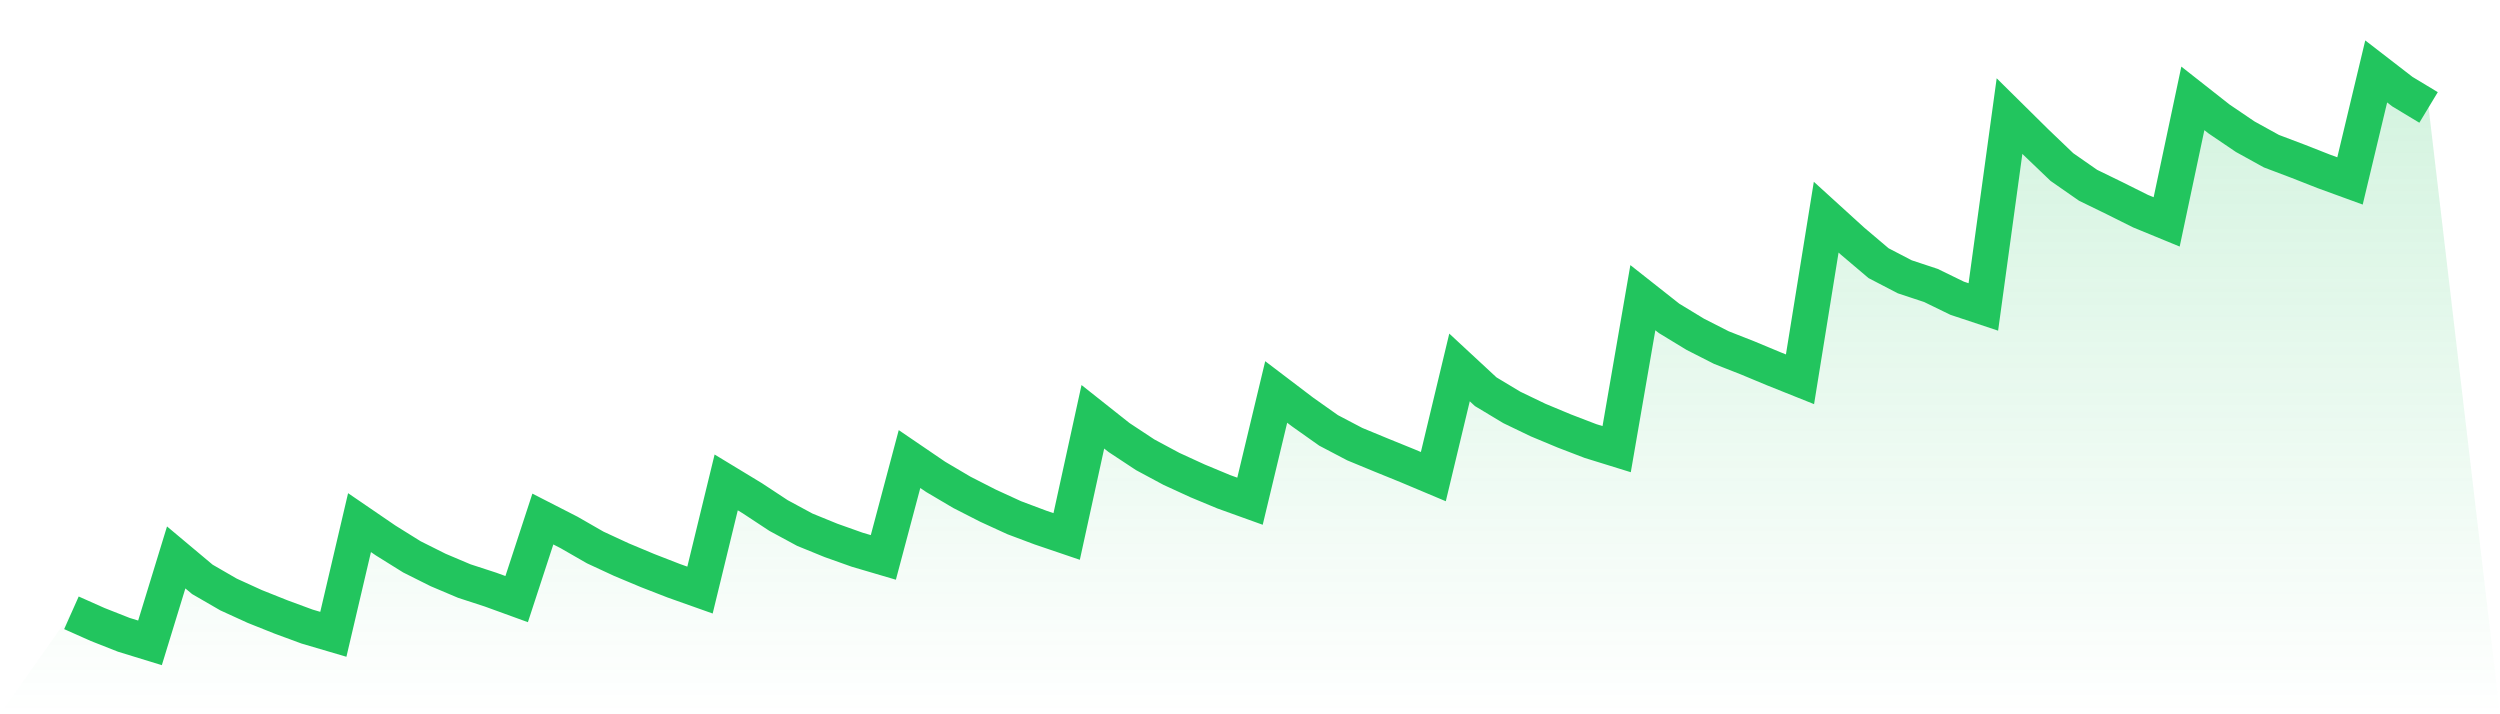 <svg viewBox="0 0 140 40" xmlns="http://www.w3.org/2000/svg">
<defs>
<linearGradient id="gradient" x1="0" x2="0" y1="0" y2="1">
<stop offset="0%" stop-color="#22c55e" stop-opacity="0.2"/>
<stop offset="100%" stop-color="#22c55e" stop-opacity="0"/>
</linearGradient>
</defs>
<path d="M4,34.317 L4,34.317 L5.467,34.971 L6.933,35.549 L8.4,36 L9.867,31.216 L11.333,32.445 L12.8,33.293 L14.267,33.963 L15.733,34.548 L17.2,35.089 L18.667,35.521 L20.133,29.267 L21.6,30.27 L23.067,31.184 L24.533,31.918 L26,32.539 L27.467,33.017 L28.933,33.55 L30.4,29.066 L31.867,29.817 L33.333,30.659 L34.8,31.339 L36.267,31.953 L37.733,32.523 L39.2,33.044 L40.667,27.015 L42.133,27.904 L43.6,28.87 L45.067,29.663 L46.533,30.261 L48,30.783 L49.467,31.215 L50.933,25.707 L52.4,26.706 L53.867,27.572 L55.333,28.32 L56.8,28.993 L58.267,29.544 L59.733,30.042 L61.2,23.34 L62.667,24.502 L64.133,25.469 L65.6,26.257 L67.067,26.93 L68.533,27.54 L70,28.068 L71.467,21.95 L72.933,23.064 L74.4,24.102 L75.867,24.872 L77.333,25.478 L78.8,26.074 L80.267,26.691 L81.733,20.577 L83.2,21.937 L84.667,22.818 L86.133,23.523 L87.6,24.135 L89.067,24.698 L90.533,25.152 L92,16.671 L93.467,17.828 L94.933,18.719 L96.4,19.466 L97.867,20.042 L99.333,20.653 L100.8,21.24 L102.267,12.161 L103.733,13.495 L105.2,14.738 L106.667,15.501 L108.133,15.986 L109.6,16.701 L111.067,17.189 L112.533,6.501 L114,7.951 L115.467,9.355 L116.933,10.376 L118.4,11.091 L119.867,11.823 L121.333,12.426 L122.8,5.509 L124.267,6.663 L125.733,7.656 L127.2,8.466 L128.667,9.021 L130.133,9.597 L131.6,10.132 L133.067,4 L134.533,5.132 L136,6.017 L140,40 L0,40 z" fill="url(#gradient)"/>
<path d="M4,34.317 L4,34.317 L5.467,34.971 L6.933,35.549 L8.4,36 L9.867,31.216 L11.333,32.445 L12.8,33.293 L14.267,33.963 L15.733,34.548 L17.2,35.089 L18.667,35.521 L20.133,29.267 L21.6,30.27 L23.067,31.184 L24.533,31.918 L26,32.539 L27.467,33.017 L28.933,33.55 L30.4,29.066 L31.867,29.817 L33.333,30.659 L34.8,31.339 L36.267,31.953 L37.733,32.523 L39.2,33.044 L40.667,27.015 L42.133,27.904 L43.6,28.87 L45.067,29.663 L46.533,30.261 L48,30.783 L49.467,31.215 L50.933,25.707 L52.4,26.706 L53.867,27.572 L55.333,28.32 L56.8,28.993 L58.267,29.544 L59.733,30.042 L61.2,23.34 L62.667,24.502 L64.133,25.469 L65.6,26.257 L67.067,26.93 L68.533,27.54 L70,28.068 L71.467,21.95 L72.933,23.064 L74.4,24.102 L75.867,24.872 L77.333,25.478 L78.8,26.074 L80.267,26.691 L81.733,20.577 L83.2,21.937 L84.667,22.818 L86.133,23.523 L87.6,24.135 L89.067,24.698 L90.533,25.152 L92,16.671 L93.467,17.828 L94.933,18.719 L96.4,19.466 L97.867,20.042 L99.333,20.653 L100.8,21.24 L102.267,12.161 L103.733,13.495 L105.2,14.738 L106.667,15.501 L108.133,15.986 L109.6,16.701 L111.067,17.189 L112.533,6.501 L114,7.951 L115.467,9.355 L116.933,10.376 L118.4,11.091 L119.867,11.823 L121.333,12.426 L122.8,5.509 L124.267,6.663 L125.733,7.656 L127.2,8.466 L128.667,9.021 L130.133,9.597 L131.6,10.132 L133.067,4 L134.533,5.132 L136,6.017" fill="none" stroke="#22c55e" stroke-width="2"/>
</svg>